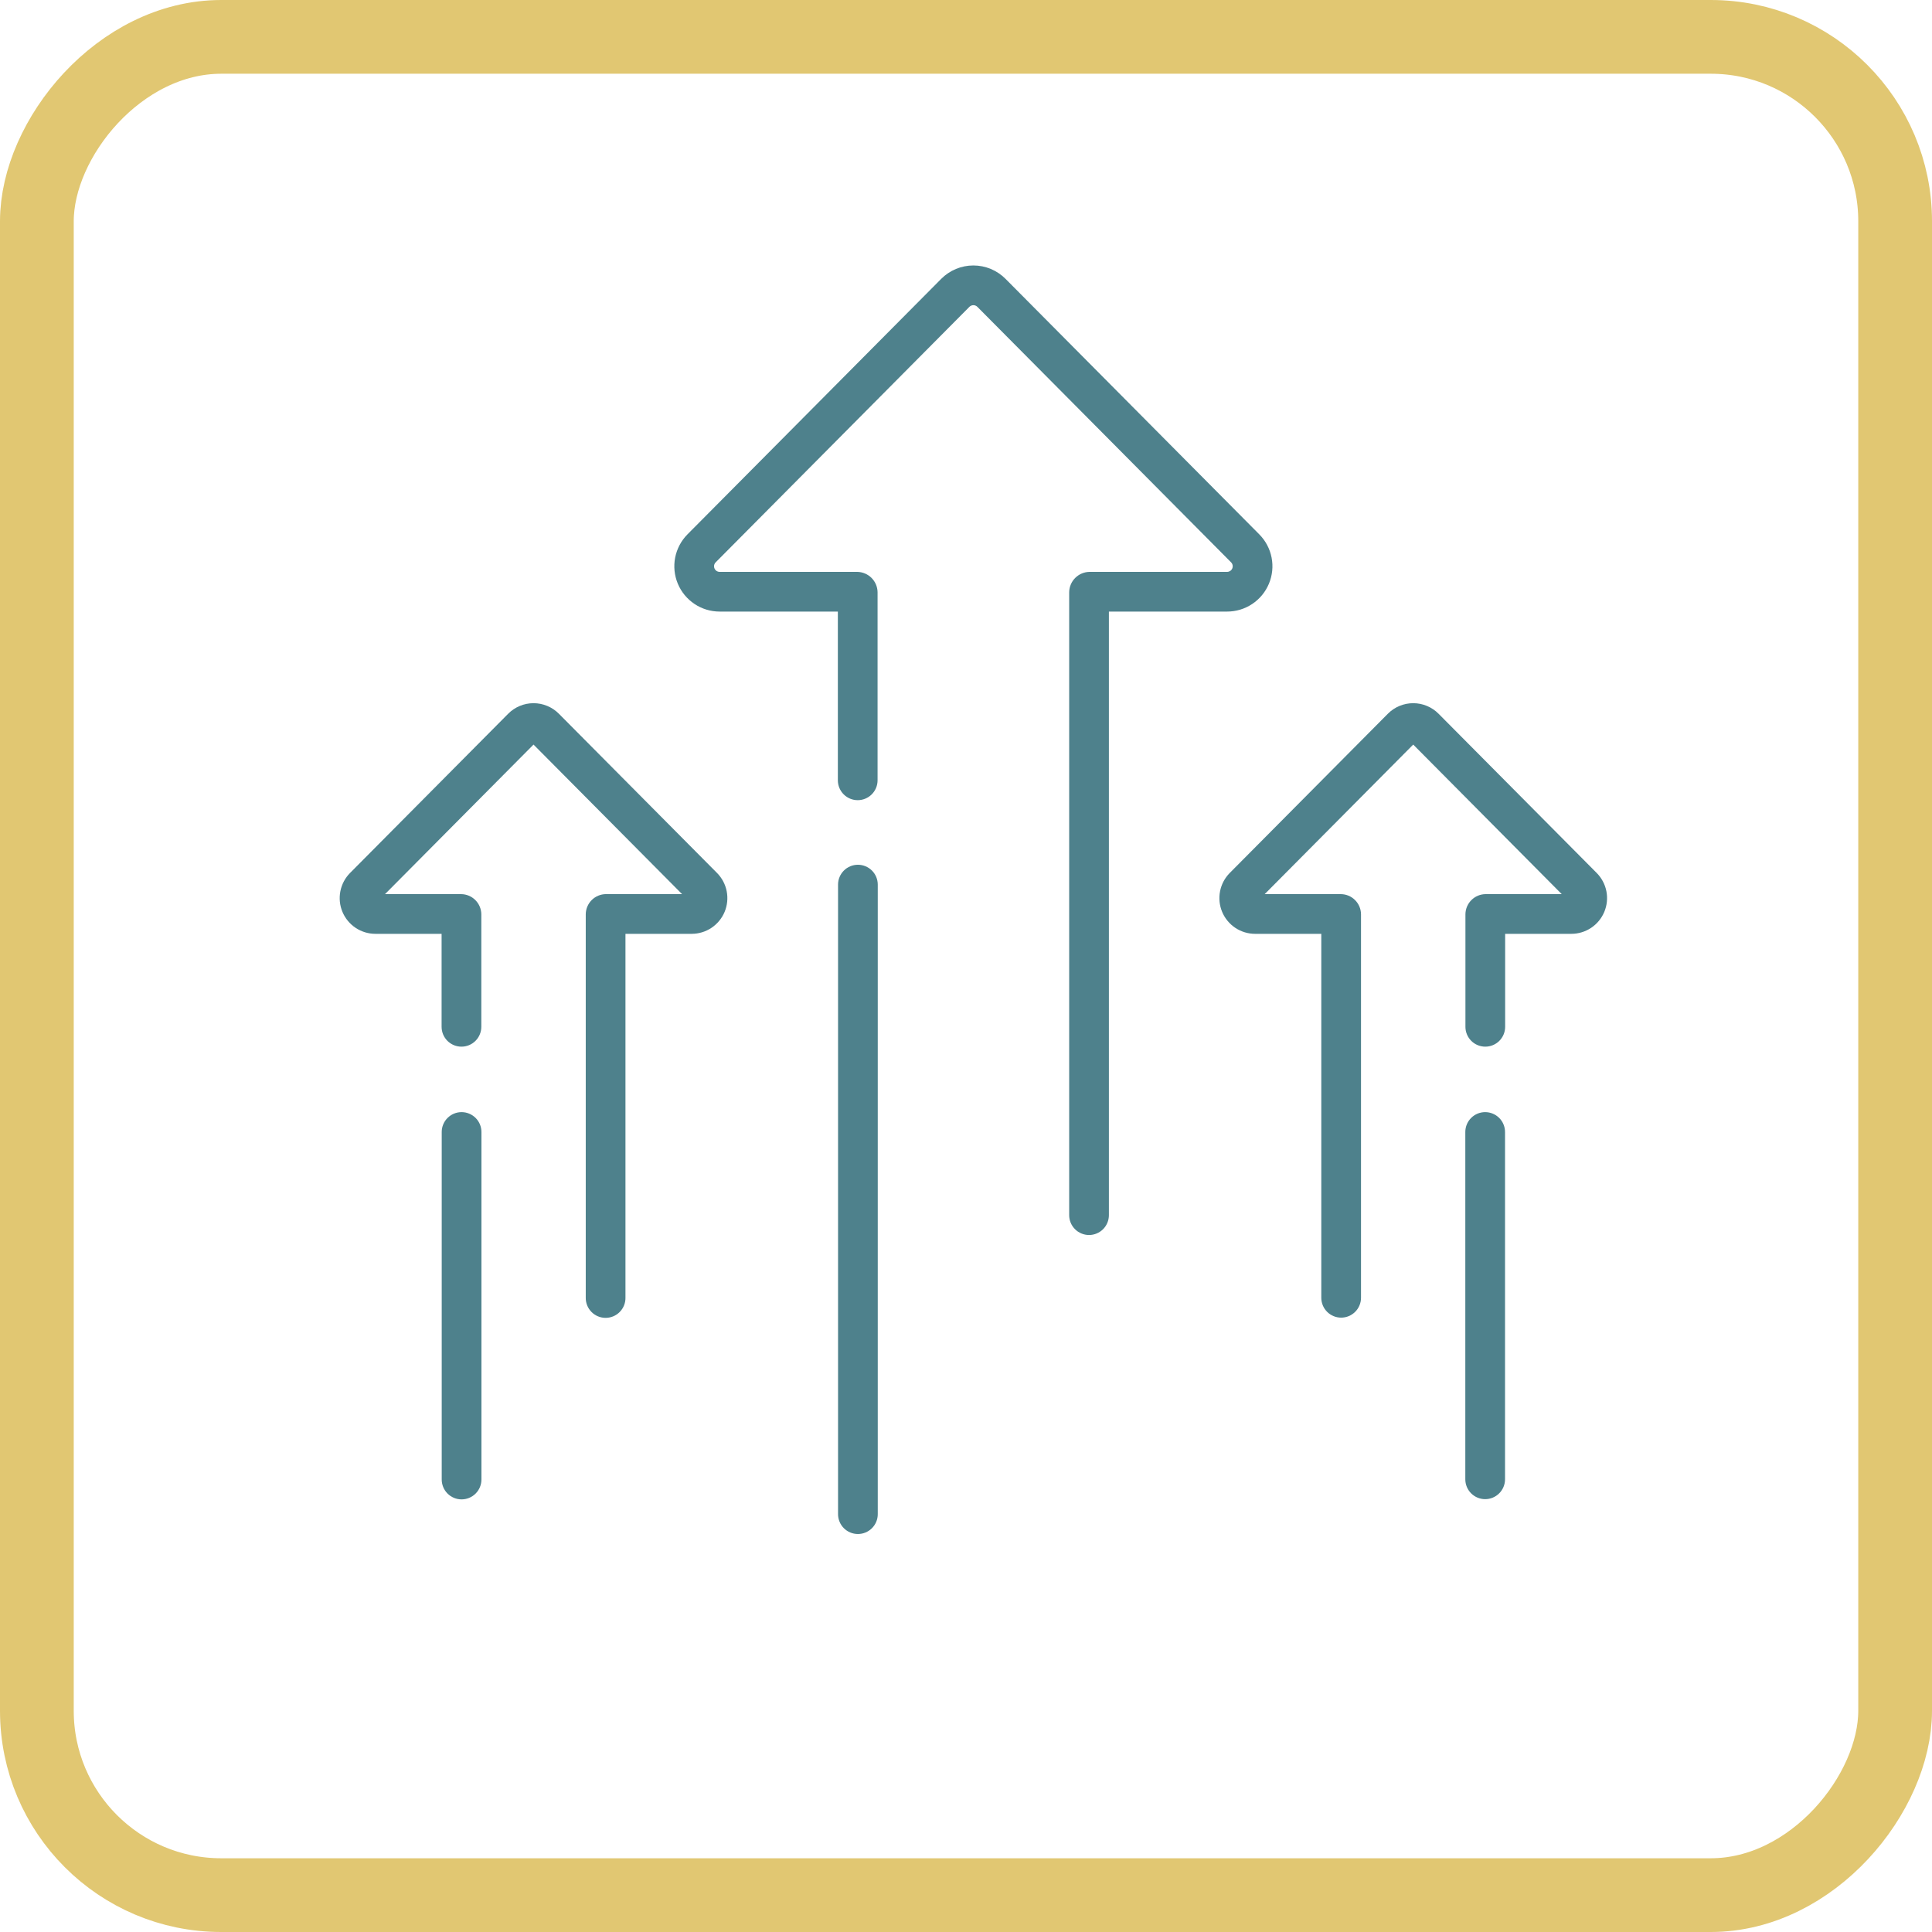 <svg width="131" height="131" viewBox="0 0 131 131" fill="none" xmlns="http://www.w3.org/2000/svg">
<rect x="-2.5" y="2.5" width="126" height="126" rx="12.5" transform="matrix(-1 0 0 1 126 0)" stroke="#E1C772" stroke-width="5"/>
<g clip-path="url(#clip0_3355_357)">
<path d="M83.205 41.468C83.811 41.468 84.405 41.289 84.909 40.952C85.414 40.615 85.808 40.137 86.041 39.577C86.275 39.017 86.337 38.4 86.22 37.804C86.103 37.209 85.812 36.661 85.385 36.231L68.18 18.907C67.894 18.62 67.555 18.392 67.181 18.236C66.806 18.08 66.405 18 66 18C65.595 18 65.194 18.08 64.819 18.236C64.445 18.392 64.106 18.62 63.82 18.907L46.615 36.231C46.188 36.662 45.897 37.209 45.78 37.805C45.664 38.4 45.726 39.017 45.959 39.577C46.192 40.137 46.586 40.615 47.091 40.952C47.595 41.289 48.189 41.468 48.795 41.468H56.811V52.909C56.811 53.266 56.953 53.609 57.205 53.861C57.458 54.114 57.8 54.256 58.157 54.256C58.514 54.256 58.857 54.114 59.109 53.861C59.362 53.609 59.504 53.266 59.504 52.909V40.146C59.496 39.783 59.348 39.437 59.091 39.182C58.833 38.926 58.486 38.781 58.123 38.776H48.795C48.721 38.776 48.647 38.753 48.585 38.712C48.523 38.67 48.474 38.611 48.446 38.542C48.417 38.473 48.409 38.396 48.423 38.323C48.438 38.249 48.474 38.182 48.527 38.129L65.731 20.805C65.767 20.77 65.809 20.741 65.855 20.722C65.901 20.703 65.951 20.693 66.001 20.693C66.051 20.693 66.1 20.703 66.147 20.722C66.193 20.741 66.235 20.77 66.27 20.805L83.474 38.129C83.527 38.182 83.563 38.249 83.577 38.323C83.592 38.396 83.584 38.472 83.555 38.542C83.527 38.611 83.478 38.67 83.416 38.712C83.353 38.753 83.28 38.776 83.205 38.776H73.877C73.514 38.781 73.167 38.926 72.909 39.182C72.652 39.437 72.504 39.783 72.496 40.146V82.394C72.496 82.751 72.638 83.093 72.891 83.346C73.143 83.598 73.486 83.74 73.843 83.74C74.2 83.74 74.542 83.598 74.795 83.346C75.047 83.093 75.189 82.751 75.189 82.394V41.468H83.205Z" fill="#4E818C"/>
<path d="M58.171 58.635C57.814 58.635 57.471 58.777 57.219 59.029C56.966 59.282 56.824 59.624 56.824 59.981V102.653C56.822 102.831 56.856 103.008 56.923 103.173C56.989 103.338 57.088 103.488 57.213 103.615C57.339 103.741 57.488 103.842 57.652 103.91C57.816 103.979 57.993 104.014 58.171 104.014C58.349 104.014 58.525 103.979 58.69 103.91C58.854 103.842 59.003 103.741 59.128 103.615C59.253 103.488 59.352 103.338 59.419 103.173C59.486 103.008 59.519 102.831 59.517 102.653V59.981C59.517 59.624 59.375 59.282 59.123 59.029C58.87 58.777 58.528 58.635 58.171 58.635Z" fill="#4E818C"/>
<path d="M37.895 48.395C37.67 48.168 37.402 47.988 37.107 47.866C36.812 47.743 36.496 47.68 36.176 47.68C35.857 47.68 35.541 47.743 35.246 47.866C34.951 47.988 34.683 48.168 34.458 48.395L23.737 59.19C23.4 59.529 23.171 59.961 23.079 60.43C22.986 60.9 23.035 61.386 23.219 61.828C23.403 62.269 23.713 62.646 24.111 62.912C24.509 63.177 24.977 63.319 25.455 63.319H29.943V69.623C29.943 69.8 29.978 69.975 30.045 70.138C30.113 70.302 30.212 70.45 30.337 70.575C30.462 70.7 30.611 70.799 30.774 70.867C30.937 70.935 31.113 70.969 31.289 70.969C31.466 70.969 31.641 70.935 31.805 70.867C31.968 70.799 32.116 70.7 32.241 70.575C32.366 70.45 32.466 70.302 32.533 70.138C32.601 69.975 32.636 69.8 32.636 69.623V61.987C32.631 61.627 32.485 61.282 32.229 61.028C31.974 60.774 31.629 60.63 31.268 60.627H26.106L36.176 50.486L46.247 60.626H41.085C40.724 60.629 40.379 60.773 40.123 61.027C39.868 61.282 39.722 61.626 39.717 61.986V87.996C39.715 88.174 39.748 88.351 39.815 88.516C39.882 88.681 39.981 88.831 40.106 88.958C40.231 89.085 40.38 89.185 40.545 89.254C40.709 89.322 40.885 89.358 41.063 89.358C41.242 89.358 41.418 89.322 41.582 89.254C41.747 89.185 41.896 89.085 42.021 88.958C42.146 88.831 42.245 88.681 42.312 88.516C42.379 88.351 42.412 88.174 42.41 87.996V63.319H46.898C47.376 63.319 47.844 63.177 48.242 62.912C48.639 62.646 48.95 62.269 49.134 61.828C49.317 61.386 49.366 60.9 49.274 60.43C49.182 59.961 48.953 59.529 48.616 59.19L37.895 48.395Z" fill="#4E818C"/>
<path d="M31.298 75.408C30.941 75.408 30.598 75.55 30.346 75.803C30.093 76.055 29.951 76.398 29.951 76.755V100.304C29.949 100.482 29.983 100.659 30.049 100.824C30.116 100.989 30.215 101.14 30.34 101.266C30.466 101.393 30.615 101.493 30.779 101.562C30.943 101.631 31.12 101.666 31.298 101.666C31.476 101.666 31.652 101.631 31.817 101.562C31.981 101.493 32.13 101.393 32.255 101.266C32.38 101.14 32.479 100.989 32.546 100.824C32.613 100.659 32.646 100.482 32.644 100.304V76.755C32.644 76.578 32.609 76.403 32.542 76.24C32.474 76.076 32.375 75.928 32.25 75.803C32.125 75.678 31.977 75.579 31.813 75.511C31.65 75.443 31.475 75.408 31.298 75.408Z" fill="#4E818C"/>
<path d="M108.263 59.19L97.542 48.395C97.317 48.168 97.049 47.988 96.754 47.866C96.46 47.743 96.143 47.68 95.824 47.68C95.504 47.68 95.188 47.743 94.893 47.866C94.598 47.988 94.33 48.168 94.105 48.395L83.385 59.19C83.048 59.529 82.819 59.961 82.727 60.43C82.634 60.9 82.683 61.386 82.867 61.828C83.051 62.269 83.361 62.646 83.759 62.912C84.157 63.177 84.625 63.319 85.103 63.319H89.591V87.996C89.591 88.173 89.626 88.348 89.693 88.511C89.761 88.675 89.86 88.823 89.985 88.948C90.11 89.073 90.259 89.172 90.422 89.24C90.585 89.308 90.76 89.343 90.937 89.343C91.114 89.343 91.289 89.308 91.453 89.24C91.616 89.172 91.764 89.073 91.889 88.948C92.014 88.823 92.114 88.675 92.181 88.511C92.249 88.348 92.284 88.173 92.284 87.996V61.987C92.279 61.627 92.133 61.282 91.877 61.028C91.622 60.773 91.277 60.629 90.916 60.627H85.753L95.824 50.486L105.894 60.627H100.732C100.371 60.63 100.026 60.774 99.771 61.028C99.515 61.282 99.369 61.627 99.364 61.987V69.623C99.364 69.98 99.506 70.323 99.759 70.575C100.011 70.828 100.354 70.969 100.711 70.969C101.068 70.969 101.41 70.828 101.663 70.575C101.915 70.323 102.057 69.98 102.057 69.623V63.319H106.545C107.023 63.319 107.491 63.177 107.889 62.912C108.287 62.646 108.597 62.269 108.781 61.828C108.965 61.386 109.014 60.9 108.922 60.43C108.829 59.961 108.6 59.529 108.263 59.19Z" fill="#4E818C"/>
<path d="M100.702 75.408C100.345 75.408 100.003 75.55 99.75 75.803C99.498 76.055 99.356 76.398 99.356 76.755V100.304C99.356 100.661 99.498 101.004 99.75 101.256C100.003 101.509 100.345 101.651 100.702 101.651C101.059 101.651 101.402 101.509 101.654 101.256C101.907 101.004 102.049 100.661 102.049 100.304V76.755C102.049 76.578 102.014 76.403 101.946 76.24C101.879 76.076 101.78 75.928 101.655 75.803C101.53 75.678 101.381 75.579 101.218 75.511C101.054 75.443 100.879 75.408 100.702 75.408Z" fill="#4E818C"/>
</g>
<defs>
<clipPath id="clip0_3355_357">
<rect width="86" height="86" fill="white" transform="translate(23 18)"/>
</clipPath>
</defs>
</svg>
